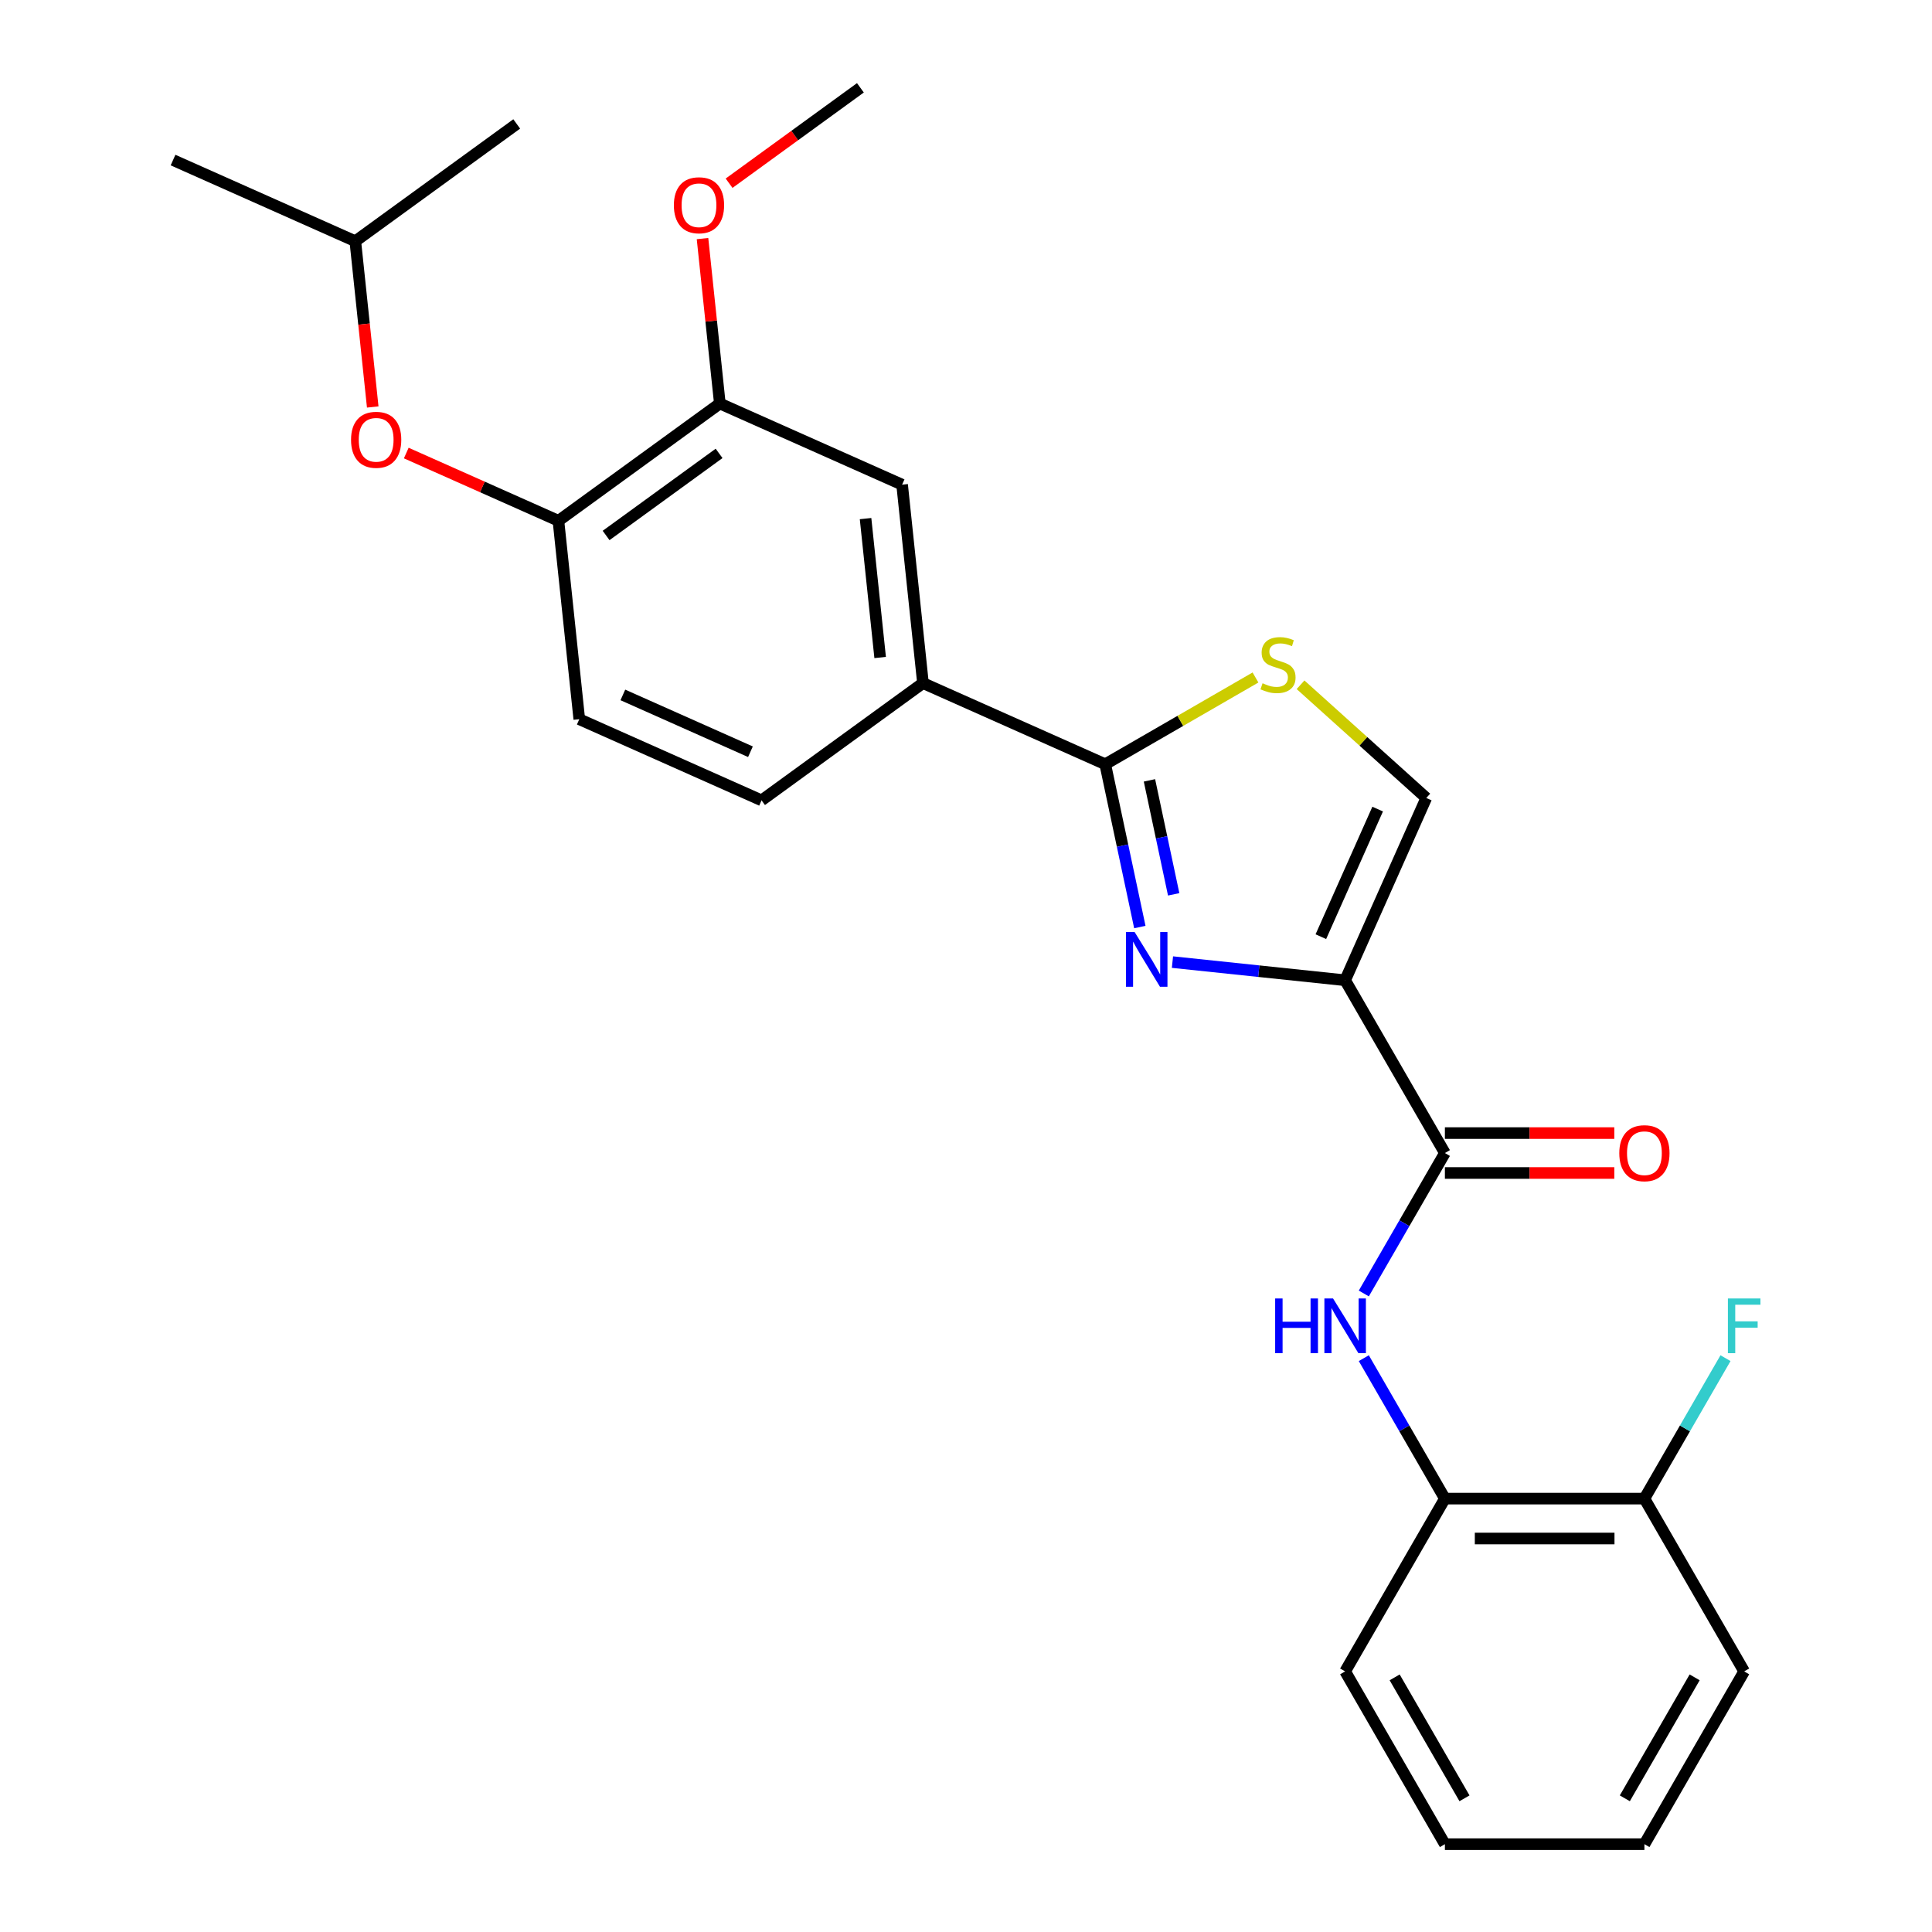 <?xml version='1.0' encoding='iso-8859-1'?>
<svg version='1.1' baseProfile='full'
              xmlns='http://www.w3.org/2000/svg'
                      xmlns:rdkit='http://www.rdkit.org/xml'
                      xmlns:xlink='http://www.w3.org/1999/xlink'
                  xml:space='preserve'
width='1000px' height='1000px' viewBox='0 0 1000 1000'>
<!-- END OF HEADER -->
<rect style='opacity:1.0;fill:#FFFFFF;stroke:none' width='1000' height='1000' x='0' y='0'> </rect>
<path class='bond-0' d='M 902.78,865.112 L 851.145,954.545' style='fill:none;fill-rule:evenodd;stroke:#000000;stroke-width:6px;stroke-linecap:butt;stroke-linejoin:miter;stroke-opacity:1' />
<path class='bond-0' d='M 877.148,868.2 L 841.003,930.803' style='fill:none;fill-rule:evenodd;stroke:#000000;stroke-width:6px;stroke-linecap:butt;stroke-linejoin:miter;stroke-opacity:1' />
<path class='bond-1' d='M 902.78,865.112 L 851.145,775.678' style='fill:none;fill-rule:evenodd;stroke:#000000;stroke-width:6px;stroke-linecap:butt;stroke-linejoin:miter;stroke-opacity:1' />
<path class='bond-2' d='M 747.876,596.81 L 726.891,633.156' style='fill:none;fill-rule:evenodd;stroke:#000000;stroke-width:6px;stroke-linecap:butt;stroke-linejoin:miter;stroke-opacity:1' />
<path class='bond-2' d='M 726.891,633.156 L 705.907,669.502' style='fill:none;fill-rule:evenodd;stroke:#0000FF;stroke-width:6px;stroke-linecap:butt;stroke-linejoin:miter;stroke-opacity:1' />
<path class='bond-3' d='M 747.876,607.137 L 791.72,607.137' style='fill:none;fill-rule:evenodd;stroke:#000000;stroke-width:6px;stroke-linecap:butt;stroke-linejoin:miter;stroke-opacity:1' />
<path class='bond-3' d='M 791.72,607.137 L 835.563,607.137' style='fill:none;fill-rule:evenodd;stroke:#FF0000;stroke-width:6px;stroke-linecap:butt;stroke-linejoin:miter;stroke-opacity:1' />
<path class='bond-3' d='M 747.876,586.483 L 791.72,586.483' style='fill:none;fill-rule:evenodd;stroke:#000000;stroke-width:6px;stroke-linecap:butt;stroke-linejoin:miter;stroke-opacity:1' />
<path class='bond-3' d='M 791.72,586.483 L 835.563,586.483' style='fill:none;fill-rule:evenodd;stroke:#FF0000;stroke-width:6px;stroke-linecap:butt;stroke-linejoin:miter;stroke-opacity:1' />
<path class='bond-4' d='M 747.876,596.81 L 696.241,507.376' style='fill:none;fill-rule:evenodd;stroke:#000000;stroke-width:6px;stroke-linecap:butt;stroke-linejoin:miter;stroke-opacity:1' />
<path class='bond-5' d='M 705.907,702.986 L 726.891,739.332' style='fill:none;fill-rule:evenodd;stroke:#0000FF;stroke-width:6px;stroke-linecap:butt;stroke-linejoin:miter;stroke-opacity:1' />
<path class='bond-5' d='M 726.891,739.332 L 747.876,775.678' style='fill:none;fill-rule:evenodd;stroke:#000000;stroke-width:6px;stroke-linecap:butt;stroke-linejoin:miter;stroke-opacity:1' />
<path class='bond-6' d='M 851.145,954.545 L 747.876,954.545' style='fill:none;fill-rule:evenodd;stroke:#000000;stroke-width:6px;stroke-linecap:butt;stroke-linejoin:miter;stroke-opacity:1' />
<path class='bond-7' d='M 572.067,395.569 L 610.953,373.118' style='fill:none;fill-rule:evenodd;stroke:#000000;stroke-width:6px;stroke-linecap:butt;stroke-linejoin:miter;stroke-opacity:1' />
<path class='bond-7' d='M 610.953,373.118 L 649.839,350.667' style='fill:none;fill-rule:evenodd;stroke:#CCCC00;stroke-width:6px;stroke-linecap:butt;stroke-linejoin:miter;stroke-opacity:1' />
<path class='bond-8' d='M 572.067,395.569 L 581.023,437.704' style='fill:none;fill-rule:evenodd;stroke:#000000;stroke-width:6px;stroke-linecap:butt;stroke-linejoin:miter;stroke-opacity:1' />
<path class='bond-8' d='M 581.023,437.704 L 589.979,479.84' style='fill:none;fill-rule:evenodd;stroke:#0000FF;stroke-width:6px;stroke-linecap:butt;stroke-linejoin:miter;stroke-opacity:1' />
<path class='bond-8' d='M 594.956,403.915 L 601.225,433.41' style='fill:none;fill-rule:evenodd;stroke:#000000;stroke-width:6px;stroke-linecap:butt;stroke-linejoin:miter;stroke-opacity:1' />
<path class='bond-8' d='M 601.225,433.41 L 607.495,462.905' style='fill:none;fill-rule:evenodd;stroke:#0000FF;stroke-width:6px;stroke-linecap:butt;stroke-linejoin:miter;stroke-opacity:1' />
<path class='bond-9' d='M 572.067,395.569 L 477.725,353.565' style='fill:none;fill-rule:evenodd;stroke:#000000;stroke-width:6px;stroke-linecap:butt;stroke-linejoin:miter;stroke-opacity:1' />
<path class='bond-10' d='M 673.162,354.434 L 705.703,383.735' style='fill:none;fill-rule:evenodd;stroke:#CCCC00;stroke-width:6px;stroke-linecap:butt;stroke-linejoin:miter;stroke-opacity:1' />
<path class='bond-10' d='M 705.703,383.735 L 738.244,413.035' style='fill:none;fill-rule:evenodd;stroke:#000000;stroke-width:6px;stroke-linecap:butt;stroke-linejoin:miter;stroke-opacity:1' />
<path class='bond-11' d='M 738.244,413.035 L 696.241,507.376' style='fill:none;fill-rule:evenodd;stroke:#000000;stroke-width:6px;stroke-linecap:butt;stroke-linejoin:miter;stroke-opacity:1' />
<path class='bond-11' d='M 713.076,418.785 L 683.673,484.824' style='fill:none;fill-rule:evenodd;stroke:#000000;stroke-width:6px;stroke-linecap:butt;stroke-linejoin:miter;stroke-opacity:1' />
<path class='bond-12' d='M 696.241,507.376 L 651.55,502.679' style='fill:none;fill-rule:evenodd;stroke:#000000;stroke-width:6px;stroke-linecap:butt;stroke-linejoin:miter;stroke-opacity:1' />
<path class='bond-12' d='M 651.55,502.679 L 606.859,497.982' style='fill:none;fill-rule:evenodd;stroke:#0000FF;stroke-width:6px;stroke-linecap:butt;stroke-linejoin:miter;stroke-opacity:1' />
<path class='bond-13' d='M 394.179,414.266 L 299.837,372.262' style='fill:none;fill-rule:evenodd;stroke:#000000;stroke-width:6px;stroke-linecap:butt;stroke-linejoin:miter;stroke-opacity:1' />
<path class='bond-13' d='M 388.428,389.097 L 322.389,359.694' style='fill:none;fill-rule:evenodd;stroke:#000000;stroke-width:6px;stroke-linecap:butt;stroke-linejoin:miter;stroke-opacity:1' />
<path class='bond-14' d='M 394.179,414.266 L 477.725,353.565' style='fill:none;fill-rule:evenodd;stroke:#000000;stroke-width:6px;stroke-linecap:butt;stroke-linejoin:miter;stroke-opacity:1' />
<path class='bond-15' d='M 299.837,372.262 L 289.043,269.559' style='fill:none;fill-rule:evenodd;stroke:#000000;stroke-width:6px;stroke-linecap:butt;stroke-linejoin:miter;stroke-opacity:1' />
<path class='bond-16' d='M 289.043,269.559 L 372.589,208.858' style='fill:none;fill-rule:evenodd;stroke:#000000;stroke-width:6px;stroke-linecap:butt;stroke-linejoin:miter;stroke-opacity:1' />
<path class='bond-16' d='M 313.715,277.163 L 372.197,234.673' style='fill:none;fill-rule:evenodd;stroke:#000000;stroke-width:6px;stroke-linecap:butt;stroke-linejoin:miter;stroke-opacity:1' />
<path class='bond-17' d='M 289.043,269.559 L 249.663,252.026' style='fill:none;fill-rule:evenodd;stroke:#000000;stroke-width:6px;stroke-linecap:butt;stroke-linejoin:miter;stroke-opacity:1' />
<path class='bond-17' d='M 249.663,252.026 L 210.283,234.493' style='fill:none;fill-rule:evenodd;stroke:#FF0000;stroke-width:6px;stroke-linecap:butt;stroke-linejoin:miter;stroke-opacity:1' />
<path class='bond-18' d='M 372.589,208.858 L 368.104,166.177' style='fill:none;fill-rule:evenodd;stroke:#000000;stroke-width:6px;stroke-linecap:butt;stroke-linejoin:miter;stroke-opacity:1' />
<path class='bond-18' d='M 368.104,166.177 L 363.618,123.496' style='fill:none;fill-rule:evenodd;stroke:#FF0000;stroke-width:6px;stroke-linecap:butt;stroke-linejoin:miter;stroke-opacity:1' />
<path class='bond-19' d='M 372.589,208.858 L 466.931,250.862' style='fill:none;fill-rule:evenodd;stroke:#000000;stroke-width:6px;stroke-linecap:butt;stroke-linejoin:miter;stroke-opacity:1' />
<path class='bond-20' d='M 466.931,250.862 L 477.725,353.565' style='fill:none;fill-rule:evenodd;stroke:#000000;stroke-width:6px;stroke-linecap:butt;stroke-linejoin:miter;stroke-opacity:1' />
<path class='bond-20' d='M 448.009,268.426 L 455.565,340.319' style='fill:none;fill-rule:evenodd;stroke:#000000;stroke-width:6px;stroke-linecap:butt;stroke-linejoin:miter;stroke-opacity:1' />
<path class='bond-21' d='M 183.907,124.852 L 89.566,82.848' style='fill:none;fill-rule:evenodd;stroke:#000000;stroke-width:6px;stroke-linecap:butt;stroke-linejoin:miter;stroke-opacity:1' />
<path class='bond-22' d='M 183.907,124.852 L 267.454,64.151' style='fill:none;fill-rule:evenodd;stroke:#000000;stroke-width:6px;stroke-linecap:butt;stroke-linejoin:miter;stroke-opacity:1' />
<path class='bond-23' d='M 183.907,124.852 L 188.416,167.752' style='fill:none;fill-rule:evenodd;stroke:#000000;stroke-width:6px;stroke-linecap:butt;stroke-linejoin:miter;stroke-opacity:1' />
<path class='bond-23' d='M 188.416,167.752 L 192.925,210.653' style='fill:none;fill-rule:evenodd;stroke:#FF0000;stroke-width:6px;stroke-linecap:butt;stroke-linejoin:miter;stroke-opacity:1' />
<path class='bond-24' d='M 377.377,94.834 L 411.359,70.144' style='fill:none;fill-rule:evenodd;stroke:#FF0000;stroke-width:6px;stroke-linecap:butt;stroke-linejoin:miter;stroke-opacity:1' />
<path class='bond-24' d='M 411.359,70.144 L 445.342,45.455' style='fill:none;fill-rule:evenodd;stroke:#000000;stroke-width:6px;stroke-linecap:butt;stroke-linejoin:miter;stroke-opacity:1' />
<path class='bond-25' d='M 747.876,954.545 L 696.241,865.112' style='fill:none;fill-rule:evenodd;stroke:#000000;stroke-width:6px;stroke-linecap:butt;stroke-linejoin:miter;stroke-opacity:1' />
<path class='bond-25' d='M 758.017,930.803 L 721.873,868.2' style='fill:none;fill-rule:evenodd;stroke:#000000;stroke-width:6px;stroke-linecap:butt;stroke-linejoin:miter;stroke-opacity:1' />
<path class='bond-26' d='M 696.241,865.112 L 747.876,775.678' style='fill:none;fill-rule:evenodd;stroke:#000000;stroke-width:6px;stroke-linecap:butt;stroke-linejoin:miter;stroke-opacity:1' />
<path class='bond-27' d='M 747.876,775.678 L 851.145,775.678' style='fill:none;fill-rule:evenodd;stroke:#000000;stroke-width:6px;stroke-linecap:butt;stroke-linejoin:miter;stroke-opacity:1' />
<path class='bond-27' d='M 763.366,796.332 L 835.655,796.332' style='fill:none;fill-rule:evenodd;stroke:#000000;stroke-width:6px;stroke-linecap:butt;stroke-linejoin:miter;stroke-opacity:1' />
<path class='bond-28' d='M 851.145,775.678 L 872.129,739.332' style='fill:none;fill-rule:evenodd;stroke:#000000;stroke-width:6px;stroke-linecap:butt;stroke-linejoin:miter;stroke-opacity:1' />
<path class='bond-28' d='M 872.129,739.332 L 893.114,702.986' style='fill:none;fill-rule:evenodd;stroke:#33CCCC;stroke-width:6px;stroke-linecap:butt;stroke-linejoin:miter;stroke-opacity:1' />
<path  class='atom-2' d='M 660.021 672.084
L 663.861 672.084
L 663.861 684.124
L 678.341 684.124
L 678.341 672.084
L 682.181 672.084
L 682.181 700.404
L 678.341 700.404
L 678.341 687.324
L 663.861 687.324
L 663.861 700.404
L 660.021 700.404
L 660.021 672.084
' fill='#0000FF'/>
<path  class='atom-2' d='M 689.981 672.084
L 699.261 687.084
Q 700.181 688.564, 701.661 691.244
Q 703.141 693.924, 703.221 694.084
L 703.221 672.084
L 706.981 672.084
L 706.981 700.404
L 703.101 700.404
L 693.141 684.004
Q 691.981 682.084, 690.741 679.884
Q 689.541 677.684, 689.181 677.004
L 689.181 700.404
L 685.501 700.404
L 685.501 672.084
L 689.981 672.084
' fill='#0000FF'/>
<path  class='atom-3' d='M 838.145 596.89
Q 838.145 590.09, 841.505 586.29
Q 844.865 582.49, 851.145 582.49
Q 857.425 582.49, 860.785 586.29
Q 864.145 590.09, 864.145 596.89
Q 864.145 603.77, 860.745 607.69
Q 857.345 611.57, 851.145 611.57
Q 844.905 611.57, 841.505 607.69
Q 838.145 603.81, 838.145 596.89
M 851.145 608.37
Q 855.465 608.37, 857.785 605.49
Q 860.145 602.57, 860.145 596.89
Q 860.145 591.33, 857.785 588.53
Q 855.465 585.69, 851.145 585.69
Q 846.825 585.69, 844.465 588.49
Q 842.145 591.29, 842.145 596.89
Q 842.145 602.61, 844.465 605.49
Q 846.825 608.37, 851.145 608.37
' fill='#FF0000'/>
<path  class='atom-6' d='M 653.5 353.654
Q 653.82 353.774, 655.14 354.334
Q 656.46 354.894, 657.9 355.254
Q 659.38 355.574, 660.82 355.574
Q 663.5 355.574, 665.06 354.294
Q 666.62 352.974, 666.62 350.694
Q 666.62 349.134, 665.82 348.174
Q 665.06 347.214, 663.86 346.694
Q 662.66 346.174, 660.66 345.574
Q 658.14 344.814, 656.62 344.094
Q 655.14 343.374, 654.06 341.854
Q 653.02 340.334, 653.02 337.774
Q 653.02 334.214, 655.42 332.014
Q 657.86 329.814, 662.66 329.814
Q 665.94 329.814, 669.66 331.374
L 668.74 334.454
Q 665.34 333.054, 662.78 333.054
Q 660.02 333.054, 658.5 334.214
Q 656.98 335.334, 657.02 337.294
Q 657.02 338.814, 657.78 339.734
Q 658.58 340.654, 659.7 341.174
Q 660.86 341.694, 662.78 342.294
Q 665.34 343.094, 666.86 343.894
Q 668.38 344.694, 669.46 346.334
Q 670.58 347.934, 670.58 350.694
Q 670.58 354.614, 667.94 356.734
Q 665.34 358.814, 660.98 358.814
Q 658.46 358.814, 656.54 358.254
Q 654.66 357.734, 652.42 356.814
L 653.5 353.654
' fill='#CCCC00'/>
<path  class='atom-9' d='M 587.277 482.421
L 596.557 497.421
Q 597.477 498.901, 598.957 501.581
Q 600.437 504.261, 600.517 504.421
L 600.517 482.421
L 604.277 482.421
L 604.277 510.741
L 600.397 510.741
L 590.437 494.341
Q 589.277 492.421, 588.037 490.221
Q 586.837 488.021, 586.477 487.341
L 586.477 510.741
L 582.797 510.741
L 582.797 482.421
L 587.277 482.421
' fill='#0000FF'/>
<path  class='atom-17' d='M 181.702 227.635
Q 181.702 220.835, 185.062 217.035
Q 188.422 213.235, 194.702 213.235
Q 200.982 213.235, 204.342 217.035
Q 207.702 220.835, 207.702 227.635
Q 207.702 234.515, 204.302 238.435
Q 200.902 242.315, 194.702 242.315
Q 188.462 242.315, 185.062 238.435
Q 181.702 234.555, 181.702 227.635
M 194.702 239.115
Q 199.022 239.115, 201.342 236.235
Q 203.702 233.315, 203.702 227.635
Q 203.702 222.075, 201.342 219.275
Q 199.022 216.435, 194.702 216.435
Q 190.382 216.435, 188.022 219.235
Q 185.702 222.035, 185.702 227.635
Q 185.702 233.355, 188.022 236.235
Q 190.382 239.115, 194.702 239.115
' fill='#FF0000'/>
<path  class='atom-19' d='M 348.795 106.235
Q 348.795 99.435, 352.155 95.635
Q 355.515 91.835, 361.795 91.835
Q 368.075 91.835, 371.435 95.635
Q 374.795 99.435, 374.795 106.235
Q 374.795 113.115, 371.395 117.035
Q 367.995 120.915, 361.795 120.915
Q 355.555 120.915, 352.155 117.035
Q 348.795 113.155, 348.795 106.235
M 361.795 117.715
Q 366.115 117.715, 368.435 114.835
Q 370.795 111.915, 370.795 106.235
Q 370.795 100.675, 368.435 97.875
Q 366.115 95.035, 361.795 95.035
Q 357.475 95.035, 355.115 97.835
Q 352.795 100.635, 352.795 106.235
Q 352.795 111.955, 355.115 114.835
Q 357.475 117.715, 361.795 117.715
' fill='#FF0000'/>
<path  class='atom-26' d='M 894.36 672.084
L 911.2 672.084
L 911.2 675.324
L 898.16 675.324
L 898.16 683.924
L 909.76 683.924
L 909.76 687.204
L 898.16 687.204
L 898.16 700.404
L 894.36 700.404
L 894.36 672.084
' fill='#33CCCC'/>
</svg>
